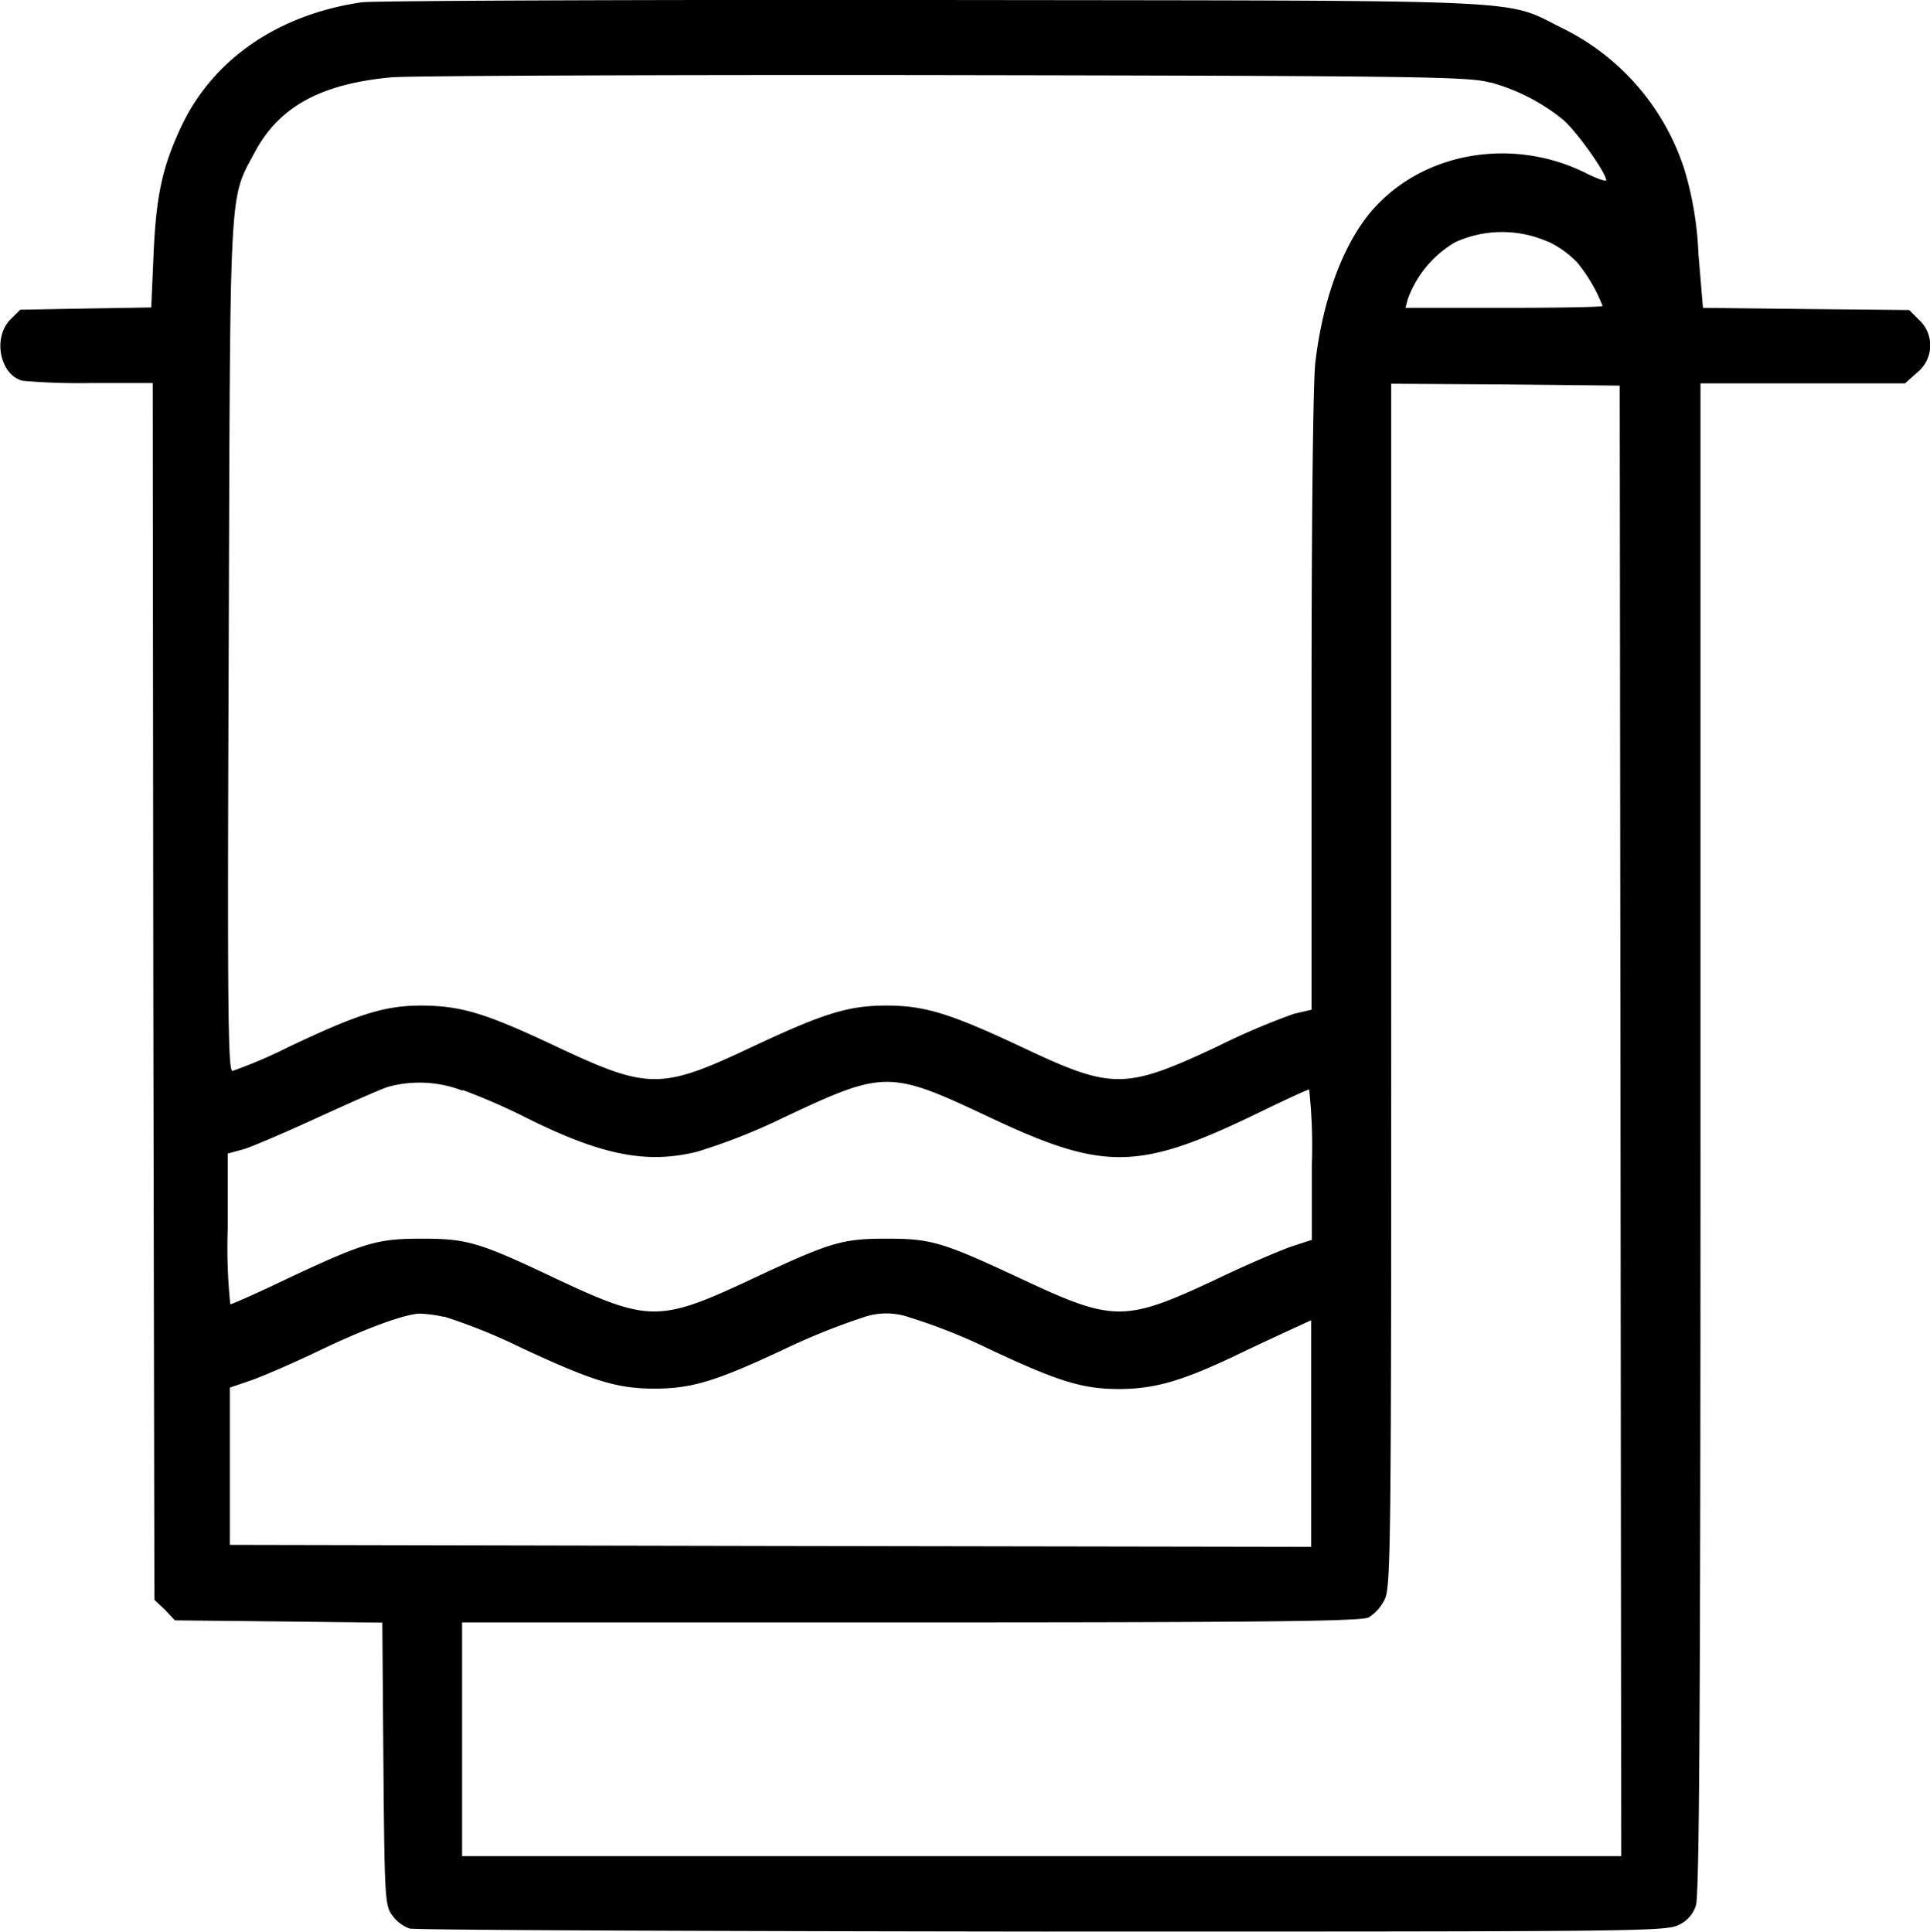 <svg xmlns="http://www.w3.org/2000/svg" viewBox="0 0 195.01 195.23"><path d="M133.08,105c-8.39,1.22-14.88,5.65-18.13,12.29-2,4.2-2.67,7.1-2.93,13.32l-.23,5.23-6.6.11-6.64.12-1,1c-1.79,1.83-1.06,5.57,1.23,6.18a66.12,66.12,0,0,0,6.94.23h6.22L112,205l.11,61.45,1.07,1,1,1.07,10.5.11,10.46.12.11,14.27c.12,13.78.16,14.32.92,15.35a3.79,3.79,0,0,0,1.71,1.29c.5.16,29.28.27,63.89.31,59.23,0,63,0,64.31-.65a3.19,3.19,0,0,0,1.79-2c.34-1,.46-19.54.46-77.59l0-76.22H289l1.23-1.1a3.51,3.51,0,0,0,.19-5.31l-1-1L279,136l-10.42-.12-.46-5.49a34.17,34.17,0,0,0-1.41-8.48,24.14,24.14,0,0,0-12.21-14.23c-6.26-3.06-1.34-2.83-63.55-2.91C160.33,104.73,134.34,104.85,133.08,105Zm114,8.09a20,20,0,0,1,7.37,3.78c1.37,1.18,4.35,5.38,4.35,6.11,0,.15-.84-.12-1.91-.65-7.14-3.63-15.92-2.37-21.18,3.09-3.21,3.28-5.5,9.16-6.3,16-.23,2.06-.38,16-.38,34.39v31l-1.8.42a71.11,71.11,0,0,0-7.7,3.29c-9.28,4.35-10.61,4.39-19.51.19-7.4-3.48-10-4.32-13.93-4.32s-6.44.81-13.89,4.32c-8.93,4.2-10.26,4.16-19.5-.19-7.21-3.4-9.58-4.09-13.55-4.13-3.77,0-6.37.81-13.51,4.2A49.14,49.14,0,0,1,120,213c-.45,0-.53-5.88-.38-42.86.16-47.4,0-45.07,2.64-50,2.44-4.58,6.67-6.91,13.85-7.56,1.68-.15,26.83-.26,55.91-.22C240.75,112.44,245.1,112.52,247.12,113.13Zm5.8,16.07a10.06,10.06,0,0,1,3,2.14,16.35,16.35,0,0,1,2.56,4.39c0,.11-4.47.19-10,.19h-9.92l.23-.88a11,11,0,0,1,4.81-5.76A11.44,11.44,0,0,1,252.92,129.2Zm7.37,88.85.07,74.34H143.2V268.73h45.34c35.45,0,45.49-.12,46.25-.5a4.37,4.37,0,0,0,1.61-1.79c.65-1.26.68-5,.68-62.13V143.55l11.57.07,11.52.12Zm-117-3.09a64.55,64.55,0,0,1,6,2.59c7.9,4,12.51,4.92,17.67,3.66a60.12,60.12,0,0,0,8.7-3.43c10.3-4.85,10.72-4.85,21,0,11.52,5.42,15,5.34,27.17-.57,2.6-1.26,4.81-2.29,5-2.29a53.79,53.79,0,0,1,.27,7.59v7.6l-2,.65c-1.1.38-4.54,1.83-7.63,3.32-9.27,4.35-10.38,4.35-19.66,0-8-3.74-9.12-4.09-13.66-4.09s-5.69.35-13.66,4.09c-9.28,4.35-10.38,4.35-19.66,0-7.86-3.74-9.08-4.09-13.62-4.09s-5.76.35-13.55,4c-3,1.45-5.69,2.63-5.84,2.63a55.15,55.15,0,0,1-.26-7.63v-7.6l1.64-.45c.87-.27,4.16-1.68,7.32-3.13s6.42-2.9,7.26-3.17A12.07,12.07,0,0,1,143.27,215Zm-1.9,22.89a57.91,57.91,0,0,1,7.93,3.21c7.14,3.32,9.58,4.08,13.36,4.08s6.22-.76,13-3.93a67.45,67.45,0,0,1,8-3.24,7.09,7.09,0,0,1,4.85,0,57,57,0,0,1,8.05,3.21c6.83,3.2,9.31,4,13,4,3.55,0,6.26-.77,11.45-3.21,2.22-1.07,4.93-2.33,6-2.82l2-.92v22.9L174.42,261l-54.69-.11V245l2.1-.72c1.14-.39,4.42-1.8,7.25-3.17,4.5-2.14,8.24-3.51,9.81-3.59A13.8,13.8,0,0,1,141.37,237.85Z" transform="translate(-96.51 -104.77)"/></svg>